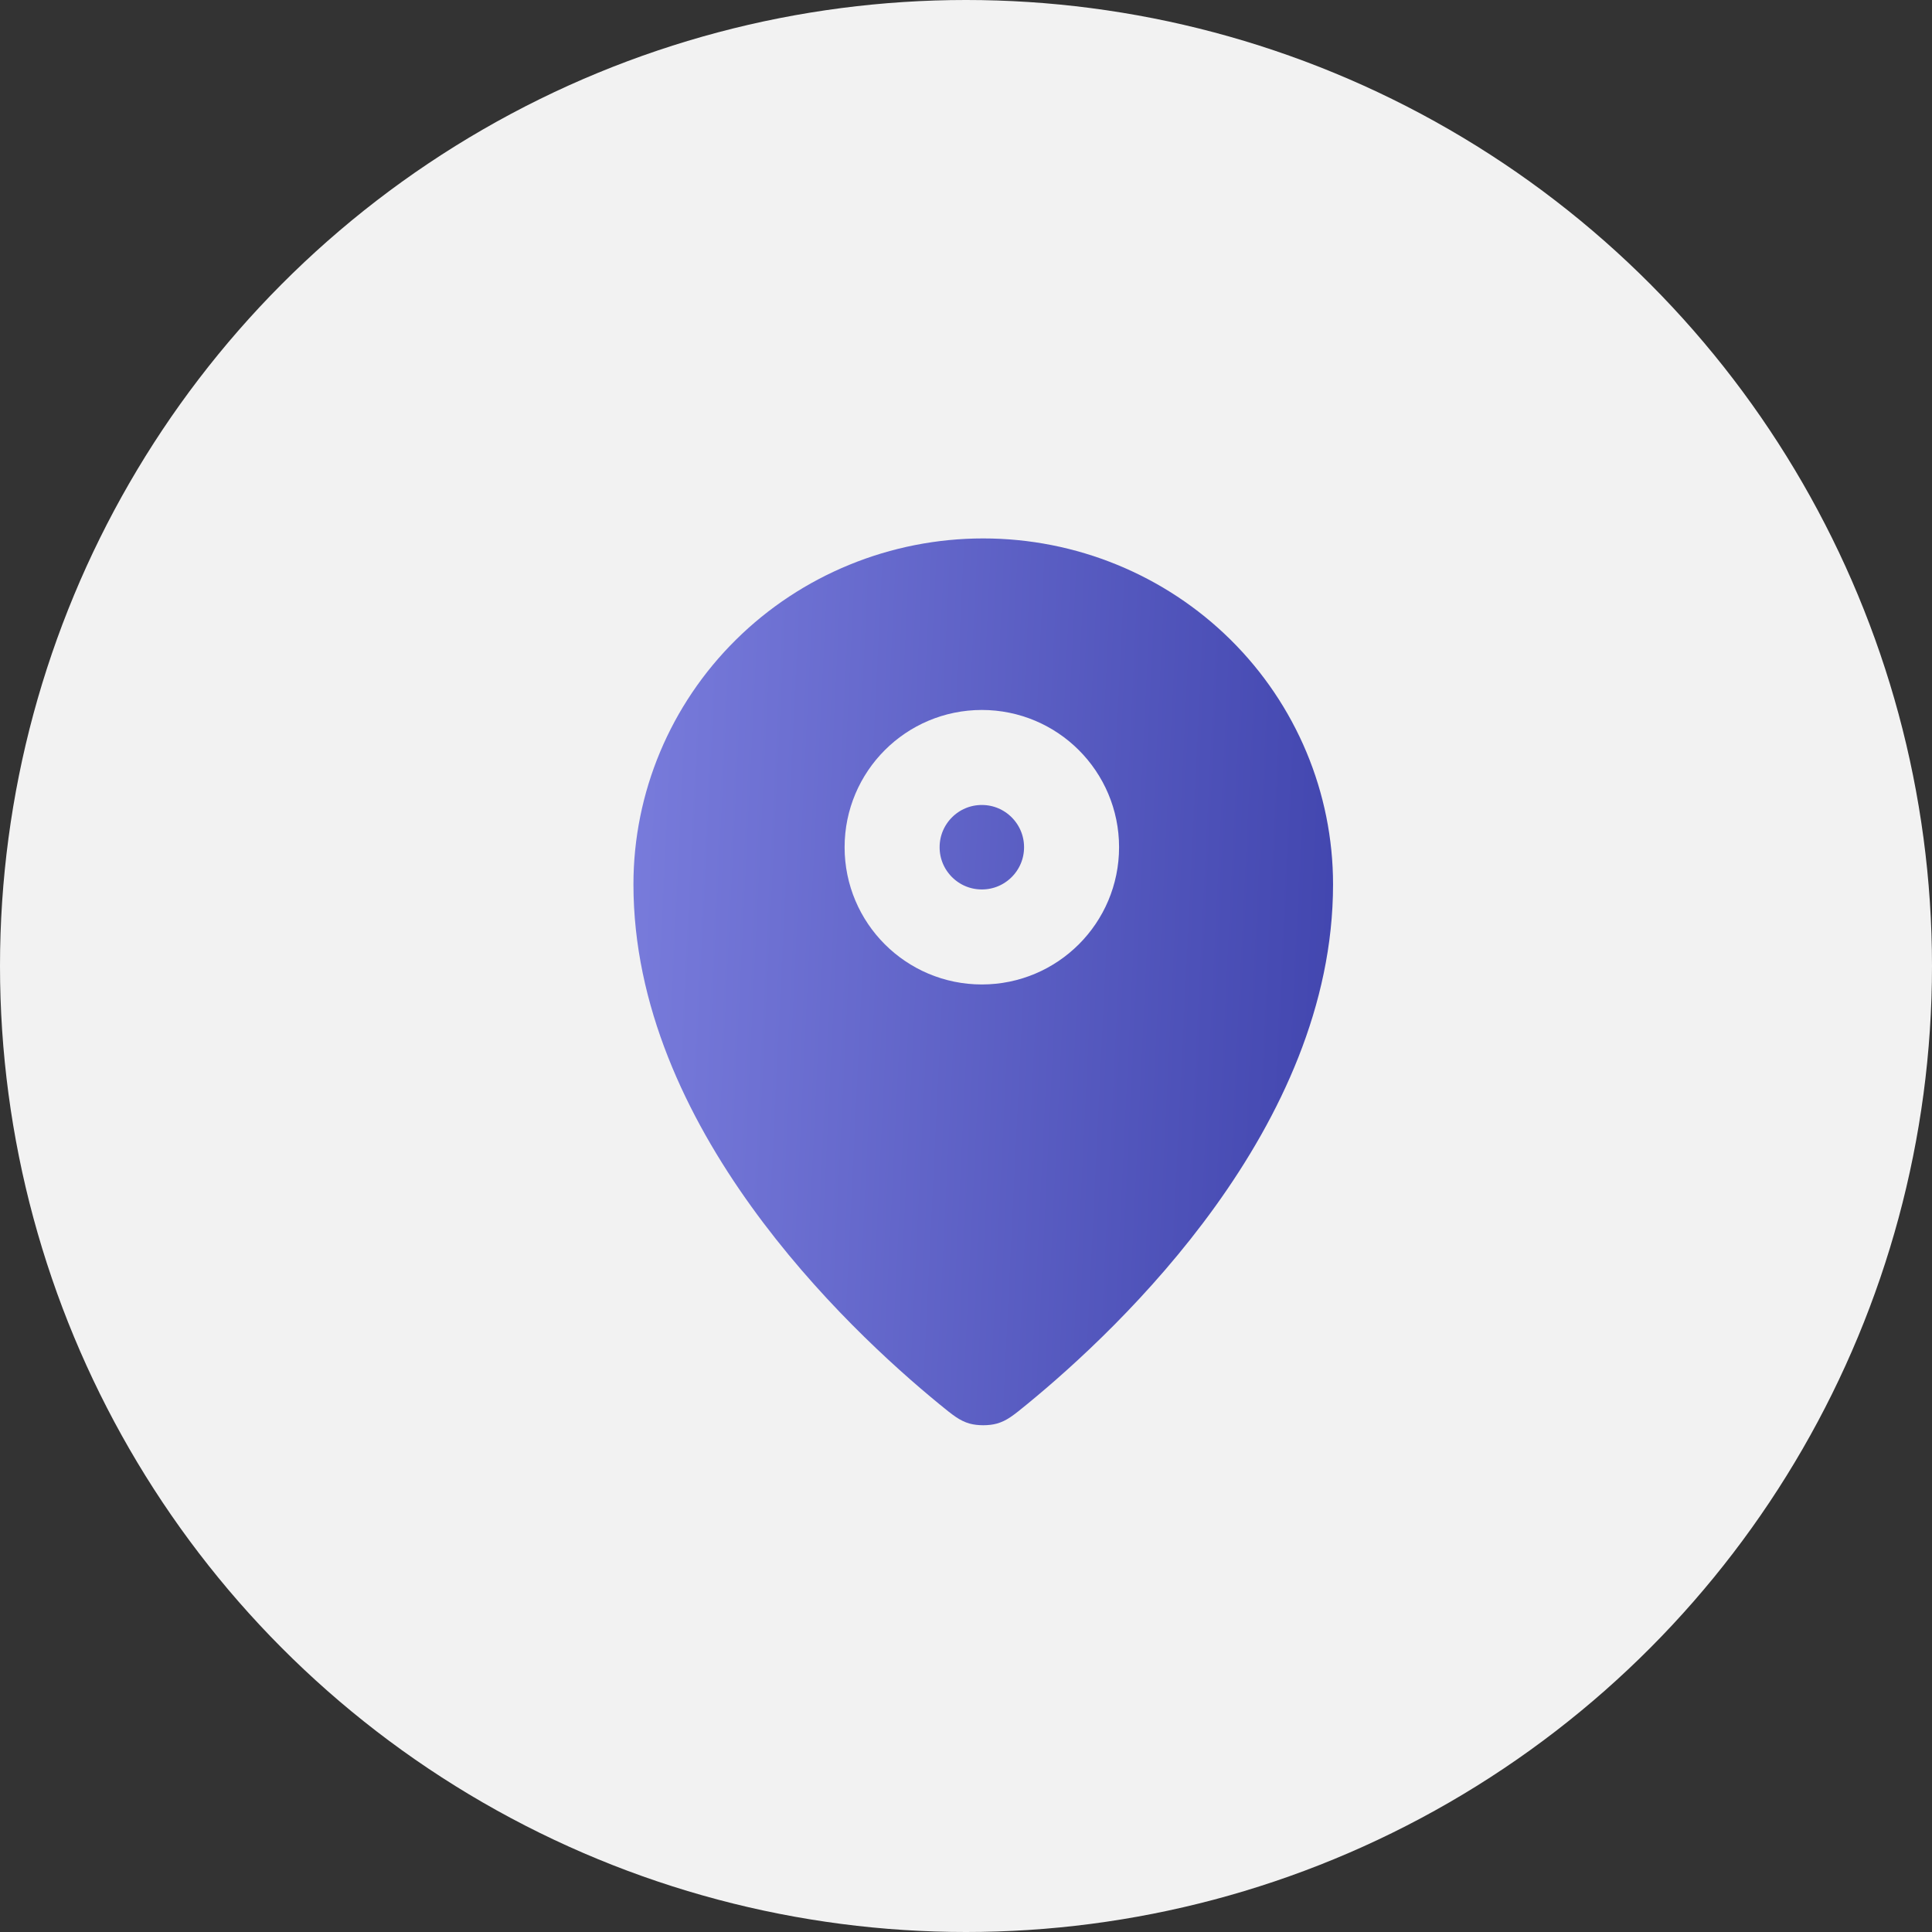 <?xml version="1.0" encoding="UTF-8"?> <svg xmlns="http://www.w3.org/2000/svg" width="61" height="61" viewBox="0 0 61 61" fill="none"><rect x="0" y="0" width="61" height="61" fill="#333333" stroke="none"/> <circle cx="30.5" cy="30.5" r="30.5" fill="#F2F2F2"></circle> <path d="M20 27.923C20 35.578 26.697 41.909 29.661 44.336C30.085 44.683 30.3 44.859 30.617 44.948C30.863 45.017 31.226 45.017 31.472 44.948C31.789 44.859 32.002 44.685 32.428 44.336C35.392 41.909 42.089 35.579 42.089 27.924C42.089 25.027 40.925 22.248 38.854 20.199C36.783 18.151 33.974 17 31.045 17C28.116 17 25.306 18.151 23.235 20.2C21.164 22.248 20 25.026 20 27.923Z" fill="url(#paint0_linear_110_234)"></path> <path d="M28.167 26.75C28.167 28.315 29.435 29.583 31 29.583C32.565 29.583 33.833 28.315 33.833 26.75C33.833 25.185 32.565 23.916 31 23.916C29.435 23.916 28.167 25.185 28.167 26.75Z" stroke="#F2F2F2" stroke-width="3" stroke-linecap="round" stroke-linejoin="round"></path> <defs> <linearGradient id="paint0_linear_110_234" x1="20" y1="17" x2="43.392" y2="18.134" gradientUnits="userSpaceOnUse"> <stop stop-color="#797CDC"></stop> <stop offset="1" stop-color="#4145AE"></stop> </linearGradient> </defs> </svg> 